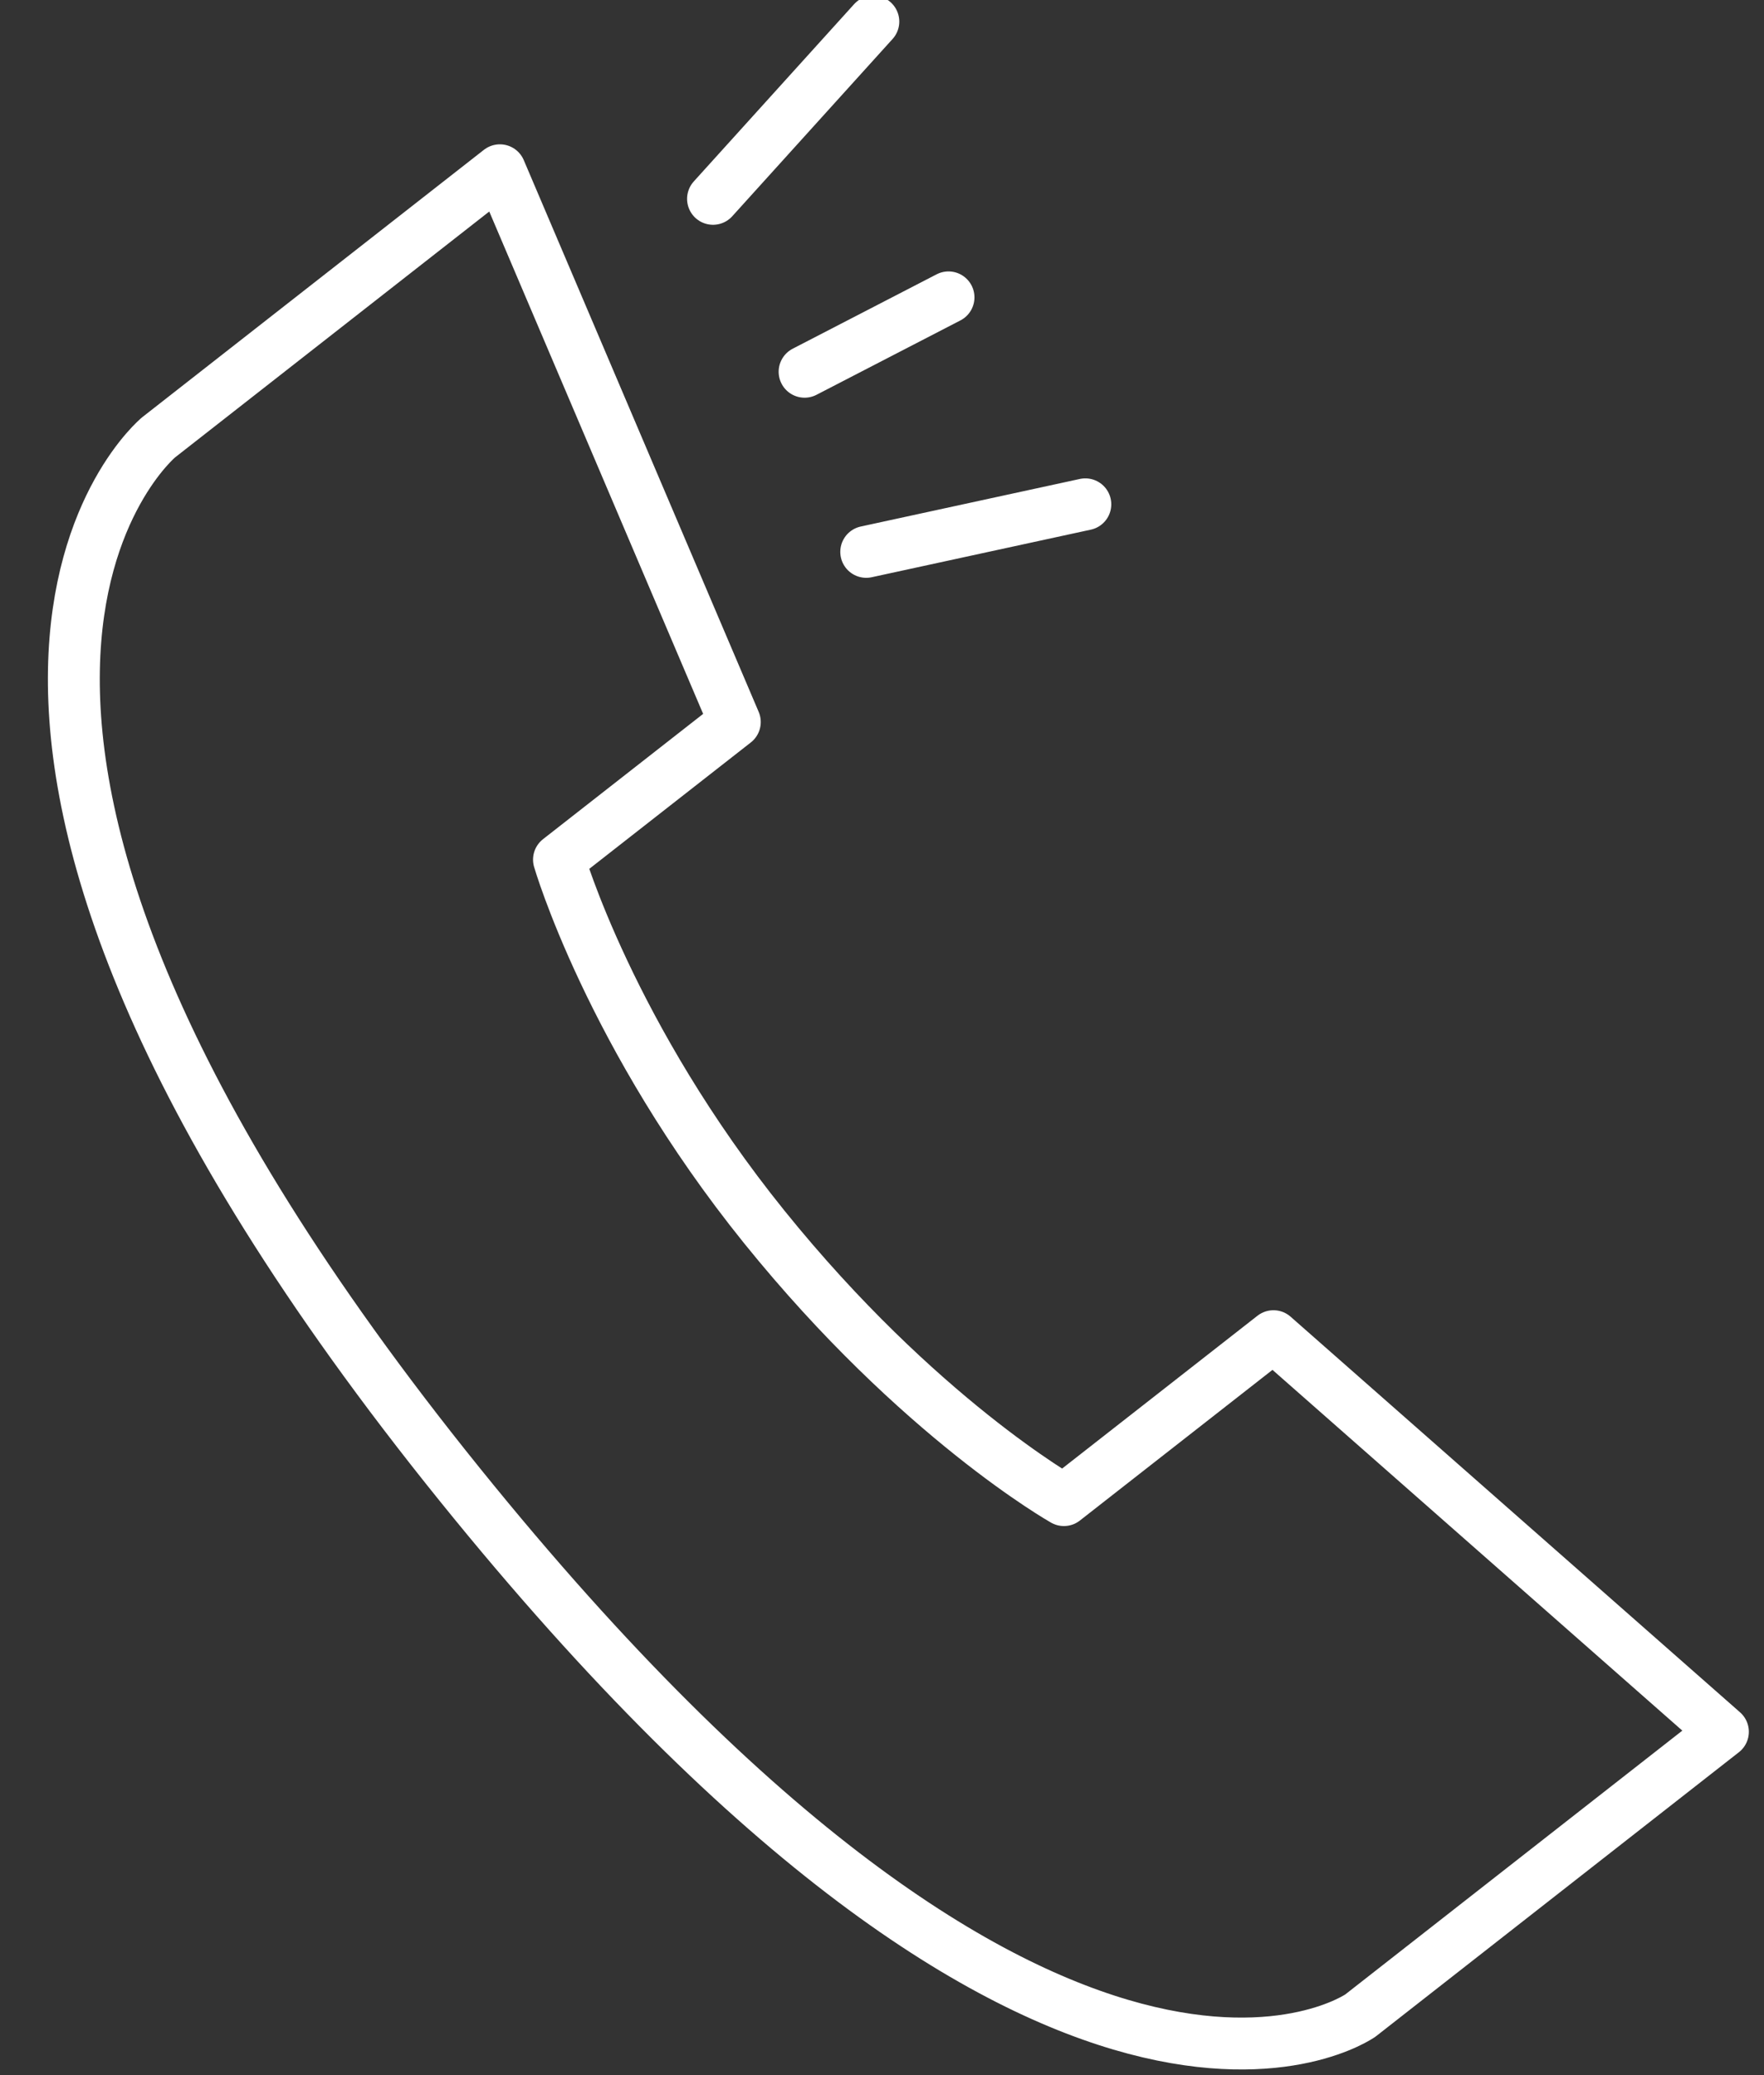 <svg width="34" height="40" viewBox="0 0 34 40" xmlns="http://www.w3.org/2000/svg"><rect x="0" y="0" width="34" height="40" fill="#333333" stroke="none"/><path d="M9.635 3.282l-6.58 5.15s-6.283 5.202 5.807 20.184C20.418 42.938 26.22 38.852 26.22 38.852l6.988-5.47-8.663-7.626-4.039 3.16s-2.8-1.579-5.774-5.264c-2.973-3.685-3.958-7.082-3.958-7.082l3.389-2.652L9.635 3.282h0zm4.108.551l3.09-3.417m-.137 10.222l4.223-.917m-5.411-2.555l2.774-1.434" stroke="#FFF" fill="none" stroke-linecap="round" stroke-linejoin="round"/></svg>